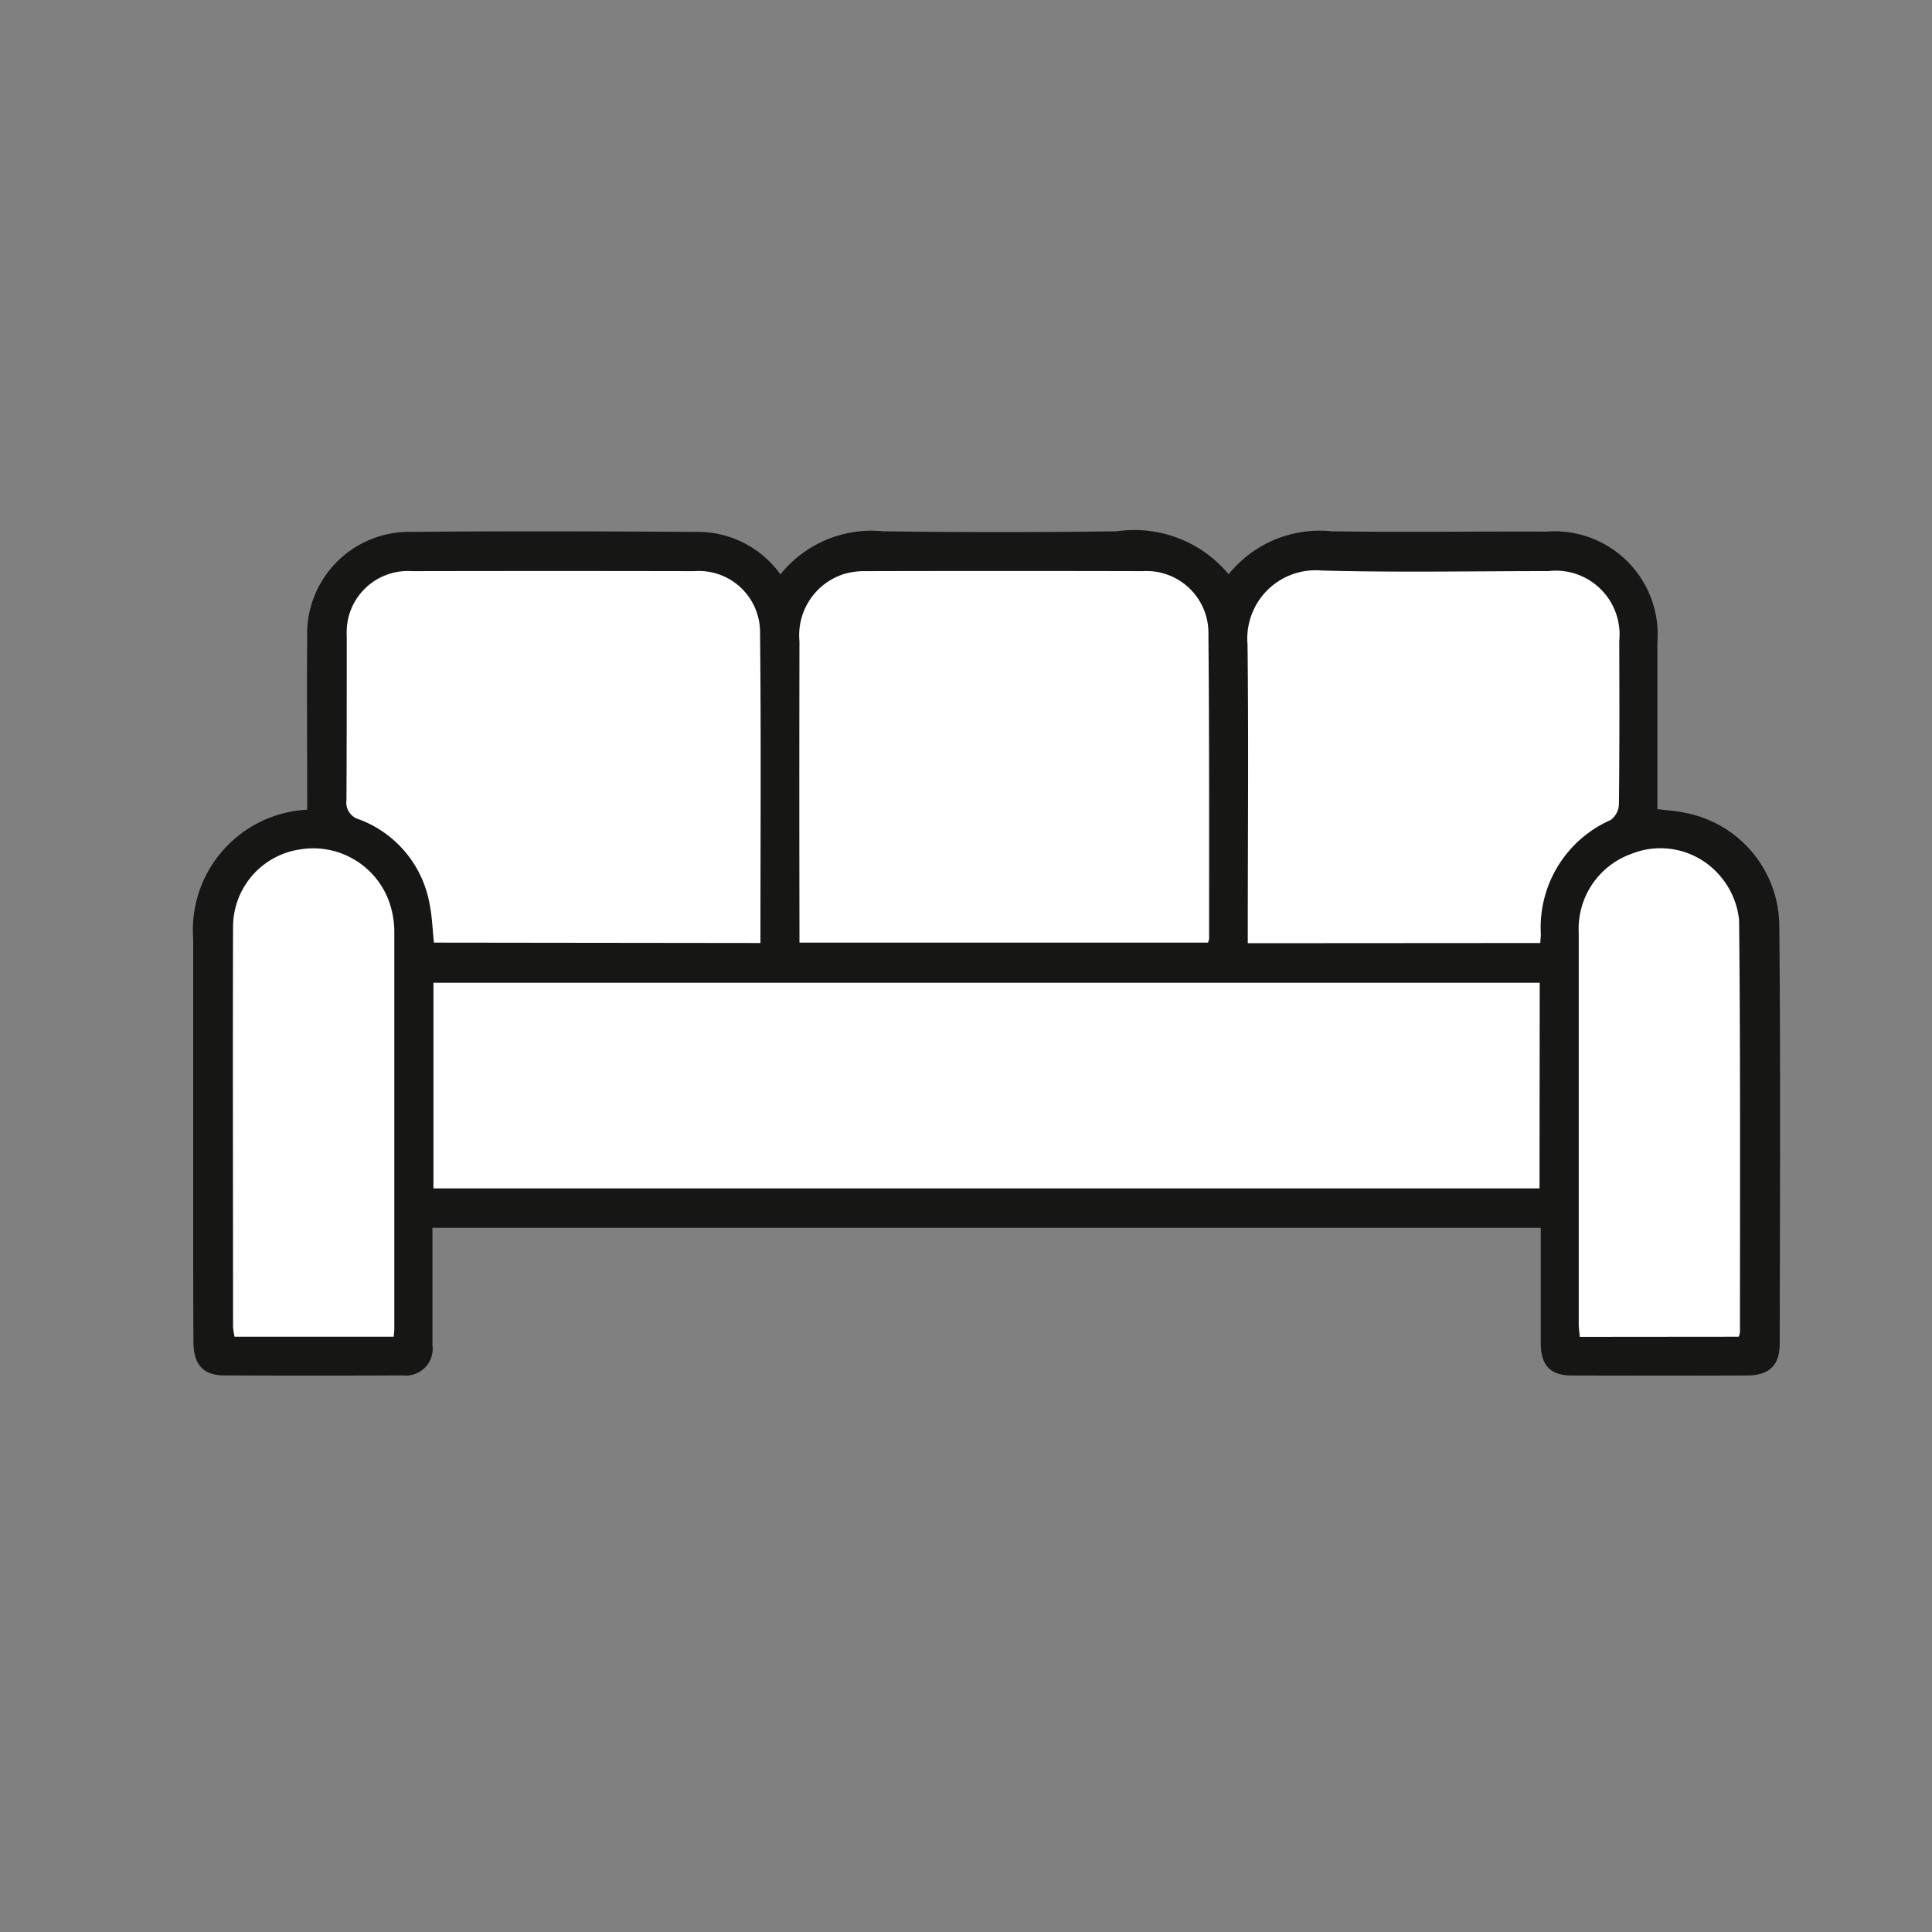 <svg xmlns="http://www.w3.org/2000/svg" width="40" height="40" viewBox="0 0 40 40">
  <rect x="0" y="0" width="40" height="40" fill="#808080" stroke="none"/>
  <g id="_3_Seater_Sofa" data-name="3 Seater Sofa" transform="translate(-153 -135)">
    <g id="Group_17946" data-name="Group 17946" transform="translate(157 146)">
      <path id="Path_86657" data-name="Path 86657" d="M161.205,163.052h-3.829l.349-9.921,2.089-1.044.464-5.163,1.334-.29h6.556l.929,1.044,1.45-1.276,6.9.232.986,1.044,1.393-1.276h6.092l1.1,1.276v4.409l1.451.232.928,1.1v9.631h-4.293V159.86h-23.9Z" transform="translate(-157 -146)" fill="#fff"/>
      <path id="Path_86409" data-name="Path 86409" d="M2.36,5.764V5.4c0-1.066-.01-2.131,0-3.2A2.113,2.113,0,0,1,4.515.012C6.476-.007,8.436,0,10.4.012a2.106,2.106,0,0,1,1.758.88A2.419,2.419,0,0,1,14.287,0Q16.7.032,19.123,0A2.536,2.536,0,0,1,21.438.89,2.416,2.416,0,0,1,23.569,0c1.481.022,2.963,0,4.445.006a2.137,2.137,0,0,1,2.3,2.3c0,1.141,0,2.282,0,3.446.206.027.4.036.586.079a2.4,2.4,0,0,1,1.939,2.35c.026,2.881.012,5.763.008,8.644,0,.445-.224.652-.673.653q-1.814.006-3.628,0c-.451,0-.645-.209-.646-.668,0-.791,0-1.582,0-2.39H4.953c0,.1,0,.2,0,.307,0,.707,0,1.414,0,2.12a.556.556,0,0,1-.619.629q-1.847.009-3.693,0c-.433,0-.633-.223-.636-.69C0,15.995,0,15.2,0,14.407q0-2.985,0-5.969A2.494,2.494,0,0,1,2.36,5.764M27.878,9.347H4.974v4.258h22.9ZM12.549,8.516h8.462a.429.429,0,0,0,.022-.083c0-2.1.005-4.195-.014-6.292A1.282,1.282,0,0,0,19.66.825q-2.875-.007-5.75,0a1.488,1.488,0,0,0-.448.063,1.33,1.33,0,0,0-.91,1.39q-.006,2.983,0,5.967v.27m-.808.009c0-2.164.015-4.293-.008-6.422A1.268,1.268,0,0,0,10.373.825Q7.449.819,4.526.825a1.268,1.268,0,0,0-1.347,1.35c0,1.13,0,2.261-.006,3.391a.362.362,0,0,0,.267.4,2.3,2.3,0,0,1,1.454,1.75c.053.261.061.53.09.8Zm16.146,0c.005-.086.011-.139.011-.192a2.432,2.432,0,0,1,1.444-2.354.424.424,0,0,0,.173-.32c.013-1.13.01-2.26.007-3.391A1.32,1.32,0,0,0,28.059.824c-1.568,0-3.137.031-4.7-.012a1.414,1.414,0,0,0-1.53,1.532c.022,1.945.006,3.891.005,5.836,0,.114,0,.228,0,.348ZM4.152,16.676c.006-.081.012-.124.012-.167q0-4.121,0-8.242a1.894,1.894,0,0,0-.108-.6A1.67,1.67,0,0,0,2.214,6.586,1.622,1.622,0,0,0,.825,8.19c-.008,2.758,0,5.517,0,8.275a1.445,1.445,0,0,0,.031.211Zm27.846,0a.466.466,0,0,0,.026-.091c0-2.845.011-5.69-.018-8.535a1.653,1.653,0,0,0-.381-.9,1.616,1.616,0,0,0-1.861-.467,1.645,1.645,0,0,0-1.078,1.624q0,4.056,0,8.112c0,.083.014.166.022.26Z" fill="#161615"/>
    </g>
    <g id="Rectangle" transform="translate(153 135)">
      <rect id="Rectangle-2" data-name="Rectangle" width="40" height="40" rx="4" fill="#f1f1f1" opacity="0"/>
    </g>
  </g>
</svg>
